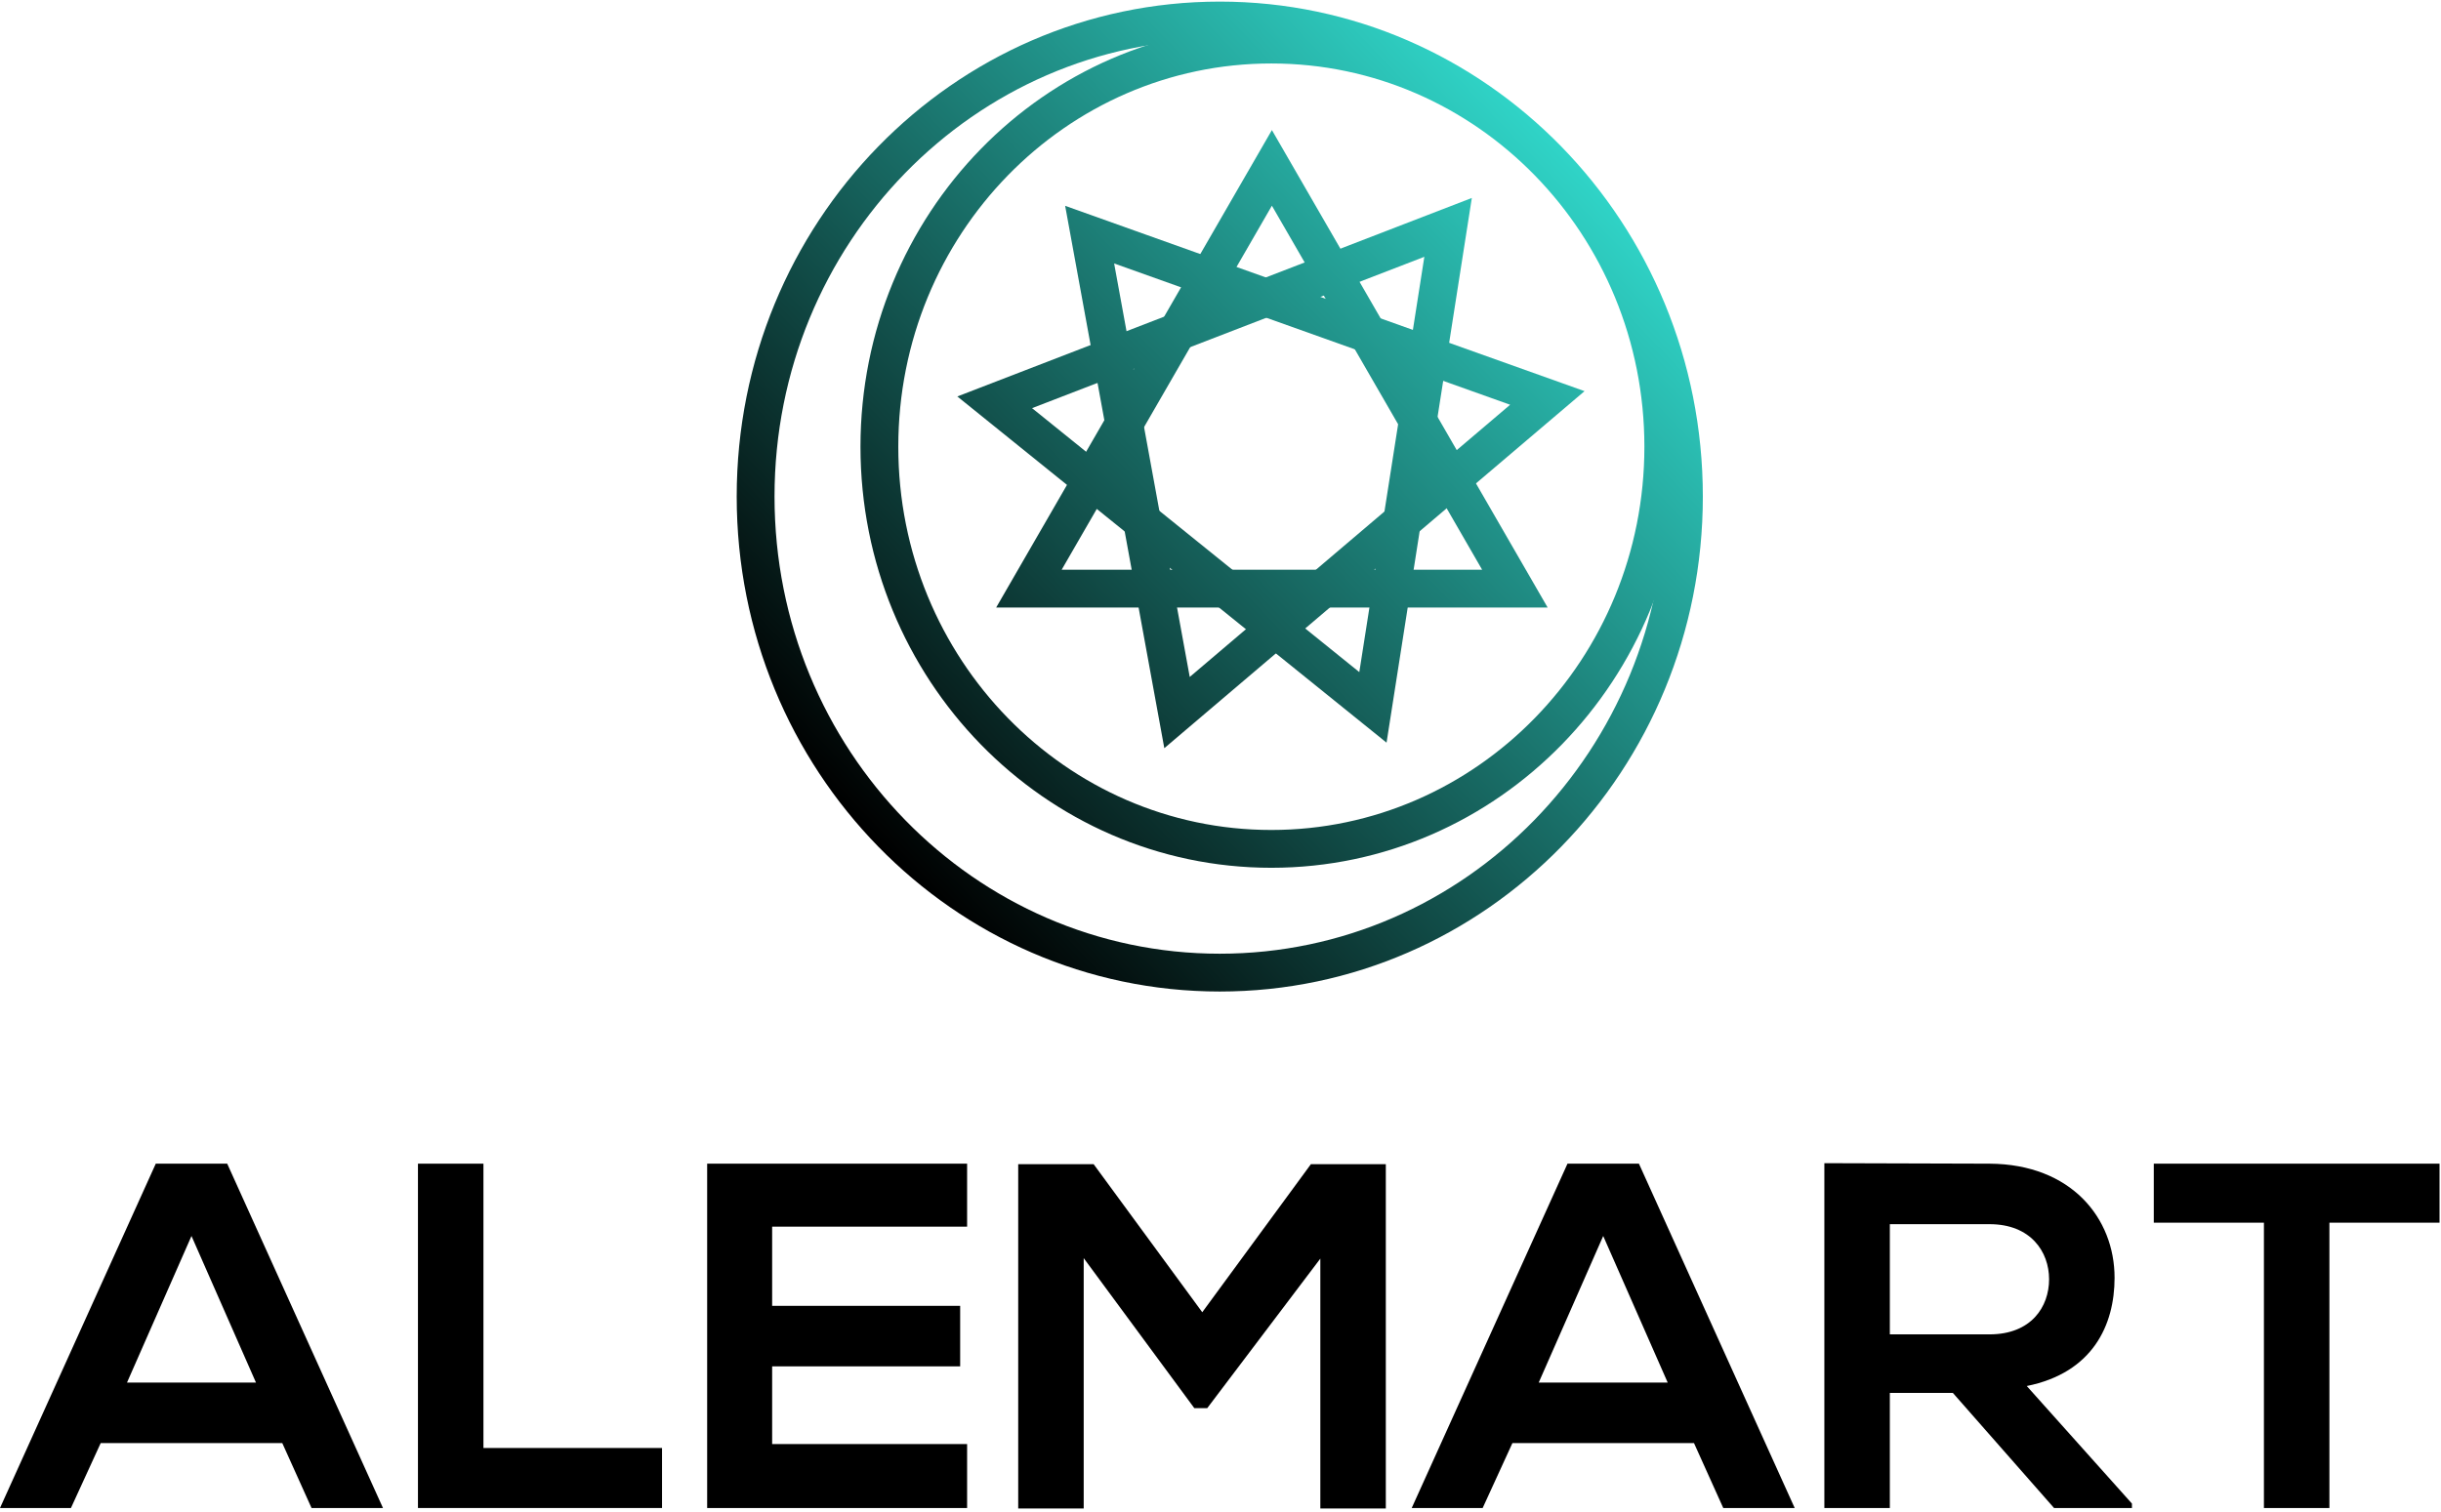 <svg width="476" height="295" viewBox="0 0 476 295" fill="none" xmlns="http://www.w3.org/2000/svg">
<path d="M229.523 138.992L212.483 45.768L301.736 77.623L229.523 138.992Z" stroke="url(#paint0_linear_15711_51)" stroke-width="7.375"/>
<path d="M200.64 114.818L248.023 32.747L295.407 114.818H200.64Z" stroke="url(#paint1_linear_15711_51)" stroke-width="7.375"/>
<path d="M193.968 78.473L282.38 44.352L267.724 137.98L193.968 78.473Z" stroke="url(#paint2_linear_15711_51)" stroke-width="7.375"/>
<path d="M324.347 87.137C324.347 130.516 290.072 165.581 247.915 165.581C205.758 165.581 171.482 130.516 171.482 87.137C171.482 43.758 205.758 8.693 247.915 8.693C290.072 8.693 324.347 43.758 324.347 87.137Z" stroke="url(#paint3_linear_15711_51)" stroke-width="7.375"/>
<path d="M328.37 96.859C328.37 148.229 287.761 189.717 237.858 189.717C187.954 189.717 147.346 148.229 147.346 96.859C147.346 45.488 187.954 4 237.858 4C287.761 4 328.37 45.488 328.37 96.859Z" stroke="url(#paint4_linear_15711_51)" stroke-width="7.375"/>
<path d="M60.752 294.151L55.044 281.485H19.638L13.834 294.151H0L30.376 226.985H44.306L74.682 294.151H60.752ZM49.917 269.683L37.341 241.09L24.765 269.683H49.917Z" fill="black"/>
<path d="M81.503 226.985H94.272V282.445H129.098V294.151H81.503V226.985Z" fill="black"/>
<path d="M188.588 281.677V294.151H137.897C137.897 271.794 137.897 249.342 137.897 226.985H188.588V239.267H150.57V254.715H187.234V266.517H150.57V281.677H188.588Z" fill="black"/>
<path d="M257.468 294.247V245.504L235.412 274.673H232.896L211.324 245.408V294.247H198.554V227.081H213.259L234.444 255.962L255.63 227.081H270.237V294.247H257.468Z" fill="black"/>
<path d="M336.04 294.151L330.332 281.485H294.926L289.122 294.151H275.288L305.664 226.985H319.594L349.97 294.151H336.04ZM325.205 269.683L312.629 241.09L300.053 269.683H325.205Z" fill="black"/>
<path d="M415.732 293.287V294.151H400.544L380.809 271.698H368.523V294.151H355.754V226.889C366.492 226.889 377.23 226.985 387.968 226.985C403.929 227.081 412.346 237.636 412.346 249.246C412.346 258.457 408.089 267.764 395.223 270.355L415.732 293.287ZM387.968 238.787H368.523V260.28H387.968C396.094 260.28 399.576 254.907 399.576 249.534C399.576 244.16 395.997 238.787 387.968 238.787Z" fill="black"/>
<path d="M441.469 294.151V238.499H419.993V226.985C439.534 226.985 456.077 226.985 475.714 226.985V238.499H454.239V294.151H441.469Z" fill="black"/>
<defs>
<linearGradient id="paint0_linear_15711_51" x1="172.153" y1="165.581" x2="309.932" y2="33.5" gradientUnits="userSpaceOnUse">
<stop/>
<stop offset="1" stop-color="#30D5C8"/>
</linearGradient>
<linearGradient id="paint1_linear_15711_51" x1="172.153" y1="165.581" x2="309.932" y2="33.5" gradientUnits="userSpaceOnUse">
<stop/>
<stop offset="1" stop-color="#30D5C8"/>
</linearGradient>
<linearGradient id="paint2_linear_15711_51" x1="172.153" y1="165.581" x2="309.932" y2="33.5" gradientUnits="userSpaceOnUse">
<stop/>
<stop offset="1" stop-color="#30D5C8"/>
</linearGradient>
<linearGradient id="paint3_linear_15711_51" x1="172.153" y1="165.581" x2="309.932" y2="33.5" gradientUnits="userSpaceOnUse">
<stop/>
<stop offset="1" stop-color="#30D5C8"/>
</linearGradient>
<linearGradient id="paint4_linear_15711_51" x1="172.153" y1="165.581" x2="309.932" y2="33.5" gradientUnits="userSpaceOnUse">
<stop/>
<stop offset="1" stop-color="#30D5C8"/>
</linearGradient>
</defs>
</svg>
